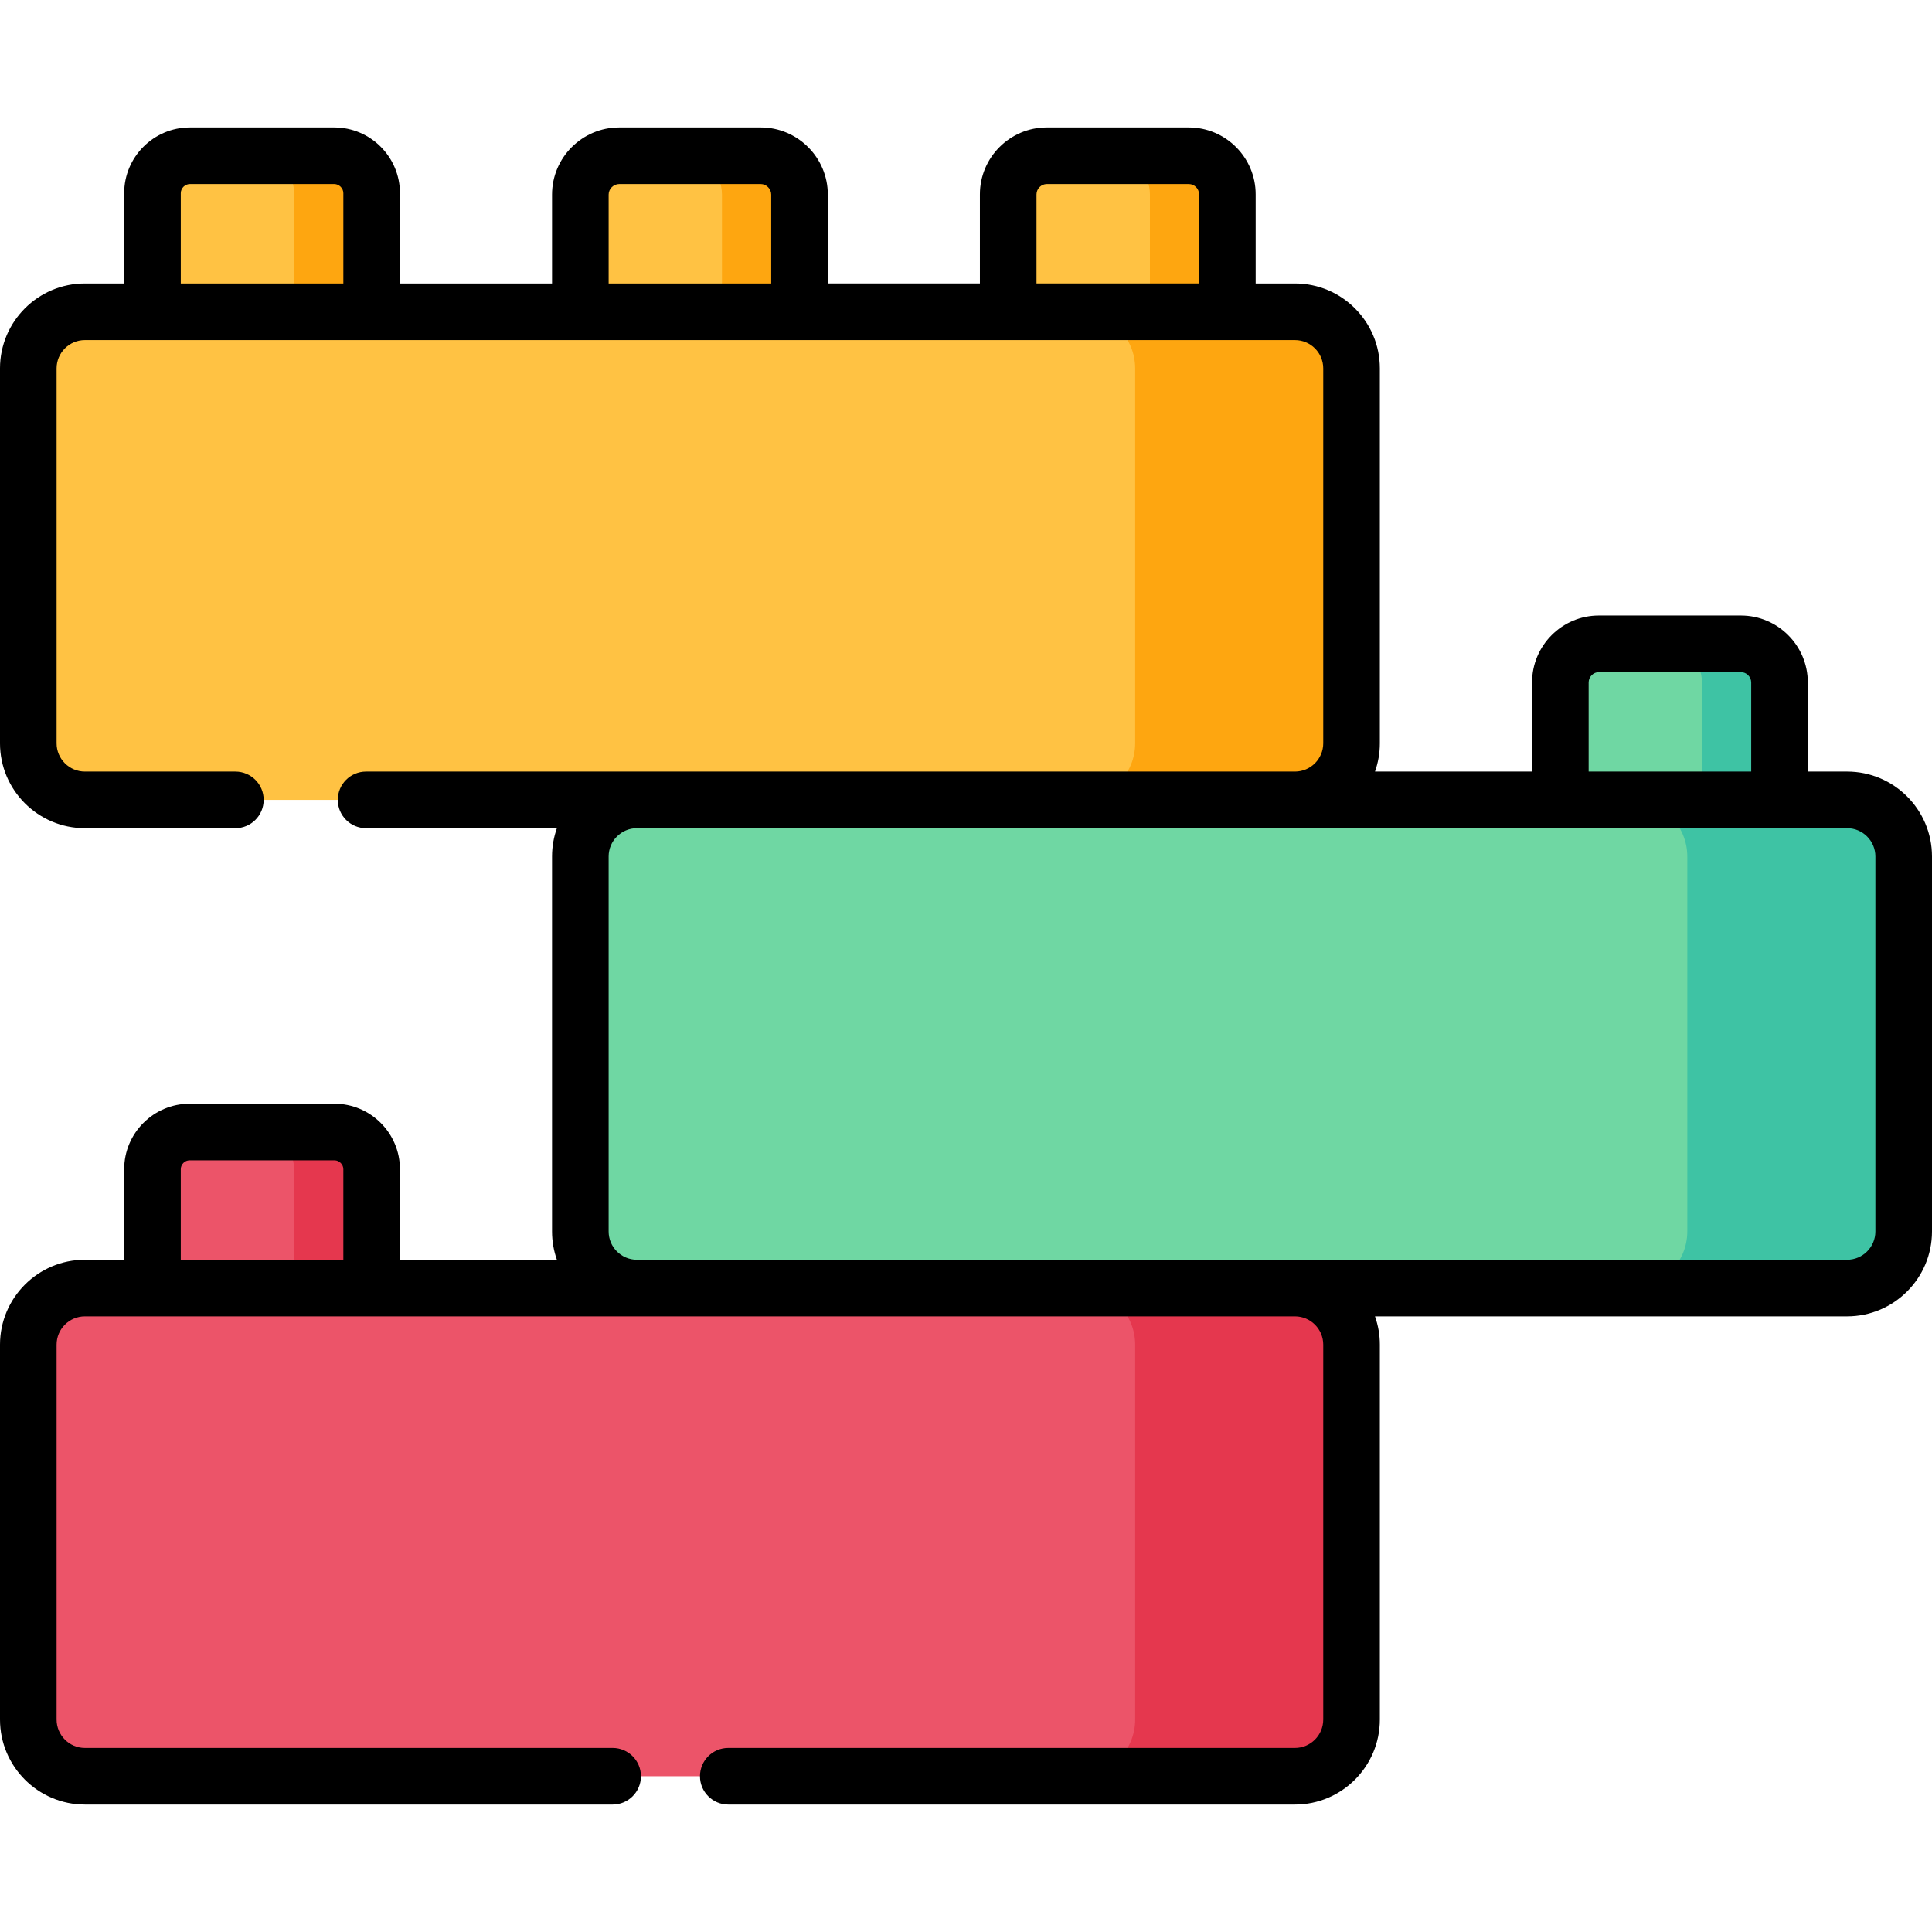 <svg id="Capa_1" enable-background="new 0 0 512 512" height="512" viewBox="0 0 512 512" width="512" xmlns="http://www.w3.org/2000/svg"><g><g clip-rule="evenodd" fill-rule="evenodd"><path d="m98.492 341.354v-31.494c0-5.443-4.45-9.865-9.865-9.865h-38.352c-5.443 0-9.865 4.422-9.865 9.865v31.494l32.59 19.646z" fill="#ec5469"/><path d="m413.508 211.977 29.041 20.523 29.041-20.523v-31.125c0-5.613-4.62-10.233-10.233-10.233h-37.644c-5.613 0-10.205 4.621-10.205 10.233z" fill="#6fd7a3"/><path d="m267.183 82.628 29.041 22.372 29.041-22.372v-31.126c0-5.641-4.592-10.233-10.233-10.233h-37.616c-5.613 0-10.233 4.592-10.233 10.233z" fill="#ffc243"/><path d="m211.879 82.628v-31.069c0-5.669-4.649-10.29-10.29-10.29h-37.474c-5.669 0-10.318 4.621-10.318 10.29v31.069l29.041 17.872z" fill="#ffc243"/><path d="m98.492 82.628v-31.437c0-5.471-4.479-9.922-9.921-9.922h-38.239c-5.443 0-9.921 4.451-9.921 9.922v31.437l29.04 28.872z" fill="#ffc243"/><path d="m7.5 97.624v99.357c0 8.249 6.746 14.996 14.995 14.996h146.297 174.388c8.249 0 14.995-6.747 14.995-14.996v-99.357c0-8.249-6.746-14.996-14.995-14.996h-17.915-58.082-55.304-58.082-55.305-58.082-17.915c-8.249 0-14.995 6.746-14.995 14.996z" fill="#ffc243"/><path d="m168.792 211.977c-8.249 0-14.995 6.747-14.995 14.996v99.386c0 8.249 6.746 14.996 14.995 14.996h174.388 146.325c8.249 0 14.995-6.747 14.995-14.996v-99.386c0-8.249-6.746-14.996-14.995-14.996h-17.915-58.082-70.328z" fill="#6fd7a3"/><path d="m343.18 341.354h-174.388-70.3-58.082-17.915c-8.249 0-14.995 6.747-14.995 14.996v99.357c0 8.277 6.746 15.024 14.995 15.024h320.685c8.249 0 14.995-6.747 14.995-15.024v-99.357c0-8.25-6.746-14.996-14.995-14.996z" fill="#ec5469"/><path d="m285.835 211.977h57.345c8.249 0 14.995-6.747 14.995-14.996v-99.357c0-8.249-6.746-14.996-14.995-14.996h-17.915-39.43c8.249 0 14.995 6.747 14.995 14.996v99.357c0 8.249-6.746 14.996-14.995 14.996z" fill="#fea610"/><path d="m447.155 226.972v99.386c0 8.249-6.746 14.996-14.995 14.996h57.345c8.249 0 14.995-6.747 14.995-14.996v-99.386c0-8.249-6.746-14.996-14.995-14.996h-17.915-39.43c8.248.001 14.995 6.747 14.995 14.996z" fill="#3ec3a4"/><path d="m358.175 356.349c0-8.249-6.746-14.996-14.995-14.996h-57.345c8.249 0 14.995 6.747 14.995 14.996v99.357c0 8.277-6.746 15.024-14.995 15.024h57.345c8.249 0 14.995-6.747 14.995-15.024z" fill="#e5374e"/><path d="m77.941 51.191v31.437h20.551v-31.437c0-5.471-4.479-9.922-9.921-9.922h-20.551c5.471 0 9.921 4.451 9.921 9.922z" fill="#fea610"/><path d="m191.327 51.559v31.069h20.551v-31.069c0-5.669-4.649-10.29-10.29-10.29h-20.551c5.67 0 10.29 4.621 10.29 10.29z" fill="#fea610"/><path d="m304.742 51.502v31.125h20.523v-31.125c0-5.641-4.592-10.233-10.233-10.233h-20.523c5.612 0 10.233 4.592 10.233 10.233z" fill="#fea610"/><path d="m451.038 180.851v31.125h20.551v-31.125c0-5.613-4.62-10.233-10.233-10.233h-20.551c5.641 0 10.233 4.621 10.233 10.233z" fill="#3ec3a4"/><path d="m98.492 341.354v-31.494c0-5.443-4.45-9.865-9.865-9.865h-20.55c5.443 0 9.865 4.422 9.865 9.865v31.494z" fill="#e5374e"/></g><path d="m489.505 204.477h-10.415v-23.625c0-9.778-7.955-17.733-17.733-17.733h-37.645c-9.762 0-17.704 7.955-17.704 17.733v23.625h-41.622c.832-2.346 1.289-4.868 1.289-7.496v-99.357c0-12.404-10.091-22.496-22.495-22.496h-10.415v-23.626c0-9.778-7.955-17.733-17.733-17.733h-37.615c-9.778 0-17.733 7.955-17.733 17.733v23.625h-40.304v-23.568c0-9.81-7.98-17.79-17.79-17.79h-37.475c-9.824 0-17.817 7.98-17.817 17.79v23.569h-40.305v-23.938c0-9.606-7.815-17.421-17.421-17.421h-38.24c-9.606 0-17.422 7.815-17.422 17.421v23.938h-10.415c-12.404 0-22.495 10.091-22.495 22.496v99.357c0 12.404 10.091 22.496 22.495 22.496h39.884c4.143 0 7.5-3.358 7.5-7.5s-3.357-7.5-7.5-7.5h-39.884c-4.133 0-7.495-3.362-7.495-7.496v-99.357c0-4.133 3.362-7.496 7.495-7.496h320.685c4.133 0 7.495 3.362 7.495 7.496v99.357c0 4.133-3.362 7.496-7.495 7.496h-246.161c-4.143 0-7.5 3.358-7.5 7.5s3.357 7.5 7.5 7.5h50.567c-.832 2.346-1.289 4.868-1.289 7.496v99.386c0 2.628.457 5.15 1.289 7.496h-41.594v-23.995c0-9.575-7.79-17.365-17.364-17.365h-38.353c-9.575 0-17.365 7.79-17.365 17.365v23.994h-10.415c-12.404 0-22.495 10.091-22.495 22.496v99.357c0 12.42 10.091 22.524 22.495 22.524h139.862c4.143 0 7.5-3.358 7.5-7.5s-3.357-7.5-7.5-7.5h-139.862c-4.133 0-7.495-3.375-7.495-7.524v-99.357c0-4.133 3.362-7.496 7.495-7.496h320.685c4.133 0 7.495 3.362 7.495 7.496v99.357c0 4.149-3.362 7.524-7.495 7.524h-150.18c-4.143 0-7.5 3.358-7.5 7.5s3.357 7.5 7.5 7.5h150.18c12.404 0 22.495-10.104 22.495-22.524v-99.357c0-2.628-.457-5.149-1.289-7.496h125.119c12.404 0 22.495-10.092 22.495-22.496v-99.386c0-12.404-10.091-22.495-22.495-22.495zm-441.595-129.349v-23.938c0-1.312 1.109-2.421 2.422-2.421h38.239c1.312 0 2.421 1.109 2.421 2.421v23.938zm113.387 0v-23.569c0-1.512 1.29-2.79 2.817-2.79h37.475c1.513 0 2.79 1.278 2.79 2.79v23.569zm113.386 0v-23.626c0-1.481 1.252-2.733 2.733-2.733h37.615c1.507 0 2.733 1.226 2.733 2.733v23.625h-43.081zm146.325 105.723c0-1.481 1.238-2.733 2.704-2.733h37.645c1.481 0 2.733 1.252 2.733 2.733v23.625h-43.082zm-373.098 153.003v-23.994c0-1.304 1.062-2.365 2.365-2.365h38.353c1.281 0 2.364 1.083 2.364 2.365v23.994zm449.09-7.496c0 4.133-3.362 7.496-7.495 7.496h-320.713c-4.133 0-7.495-3.363-7.495-7.496v-99.386c0-4.133 3.362-7.496 7.495-7.496h320.713c4.133 0 7.495 3.362 7.495 7.496z"/></g></svg>